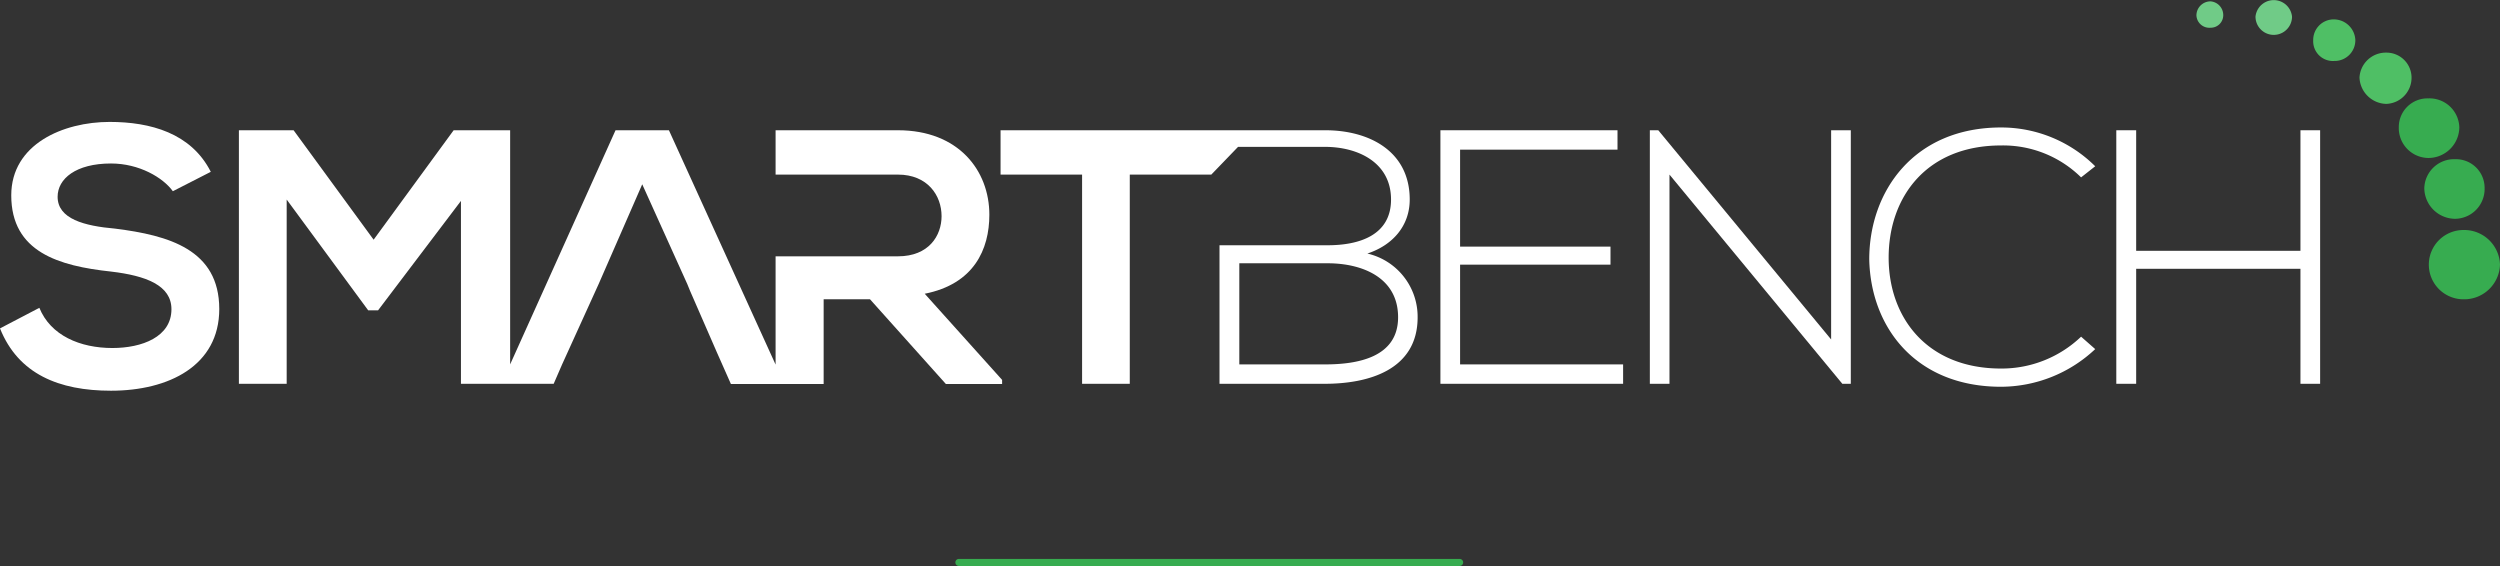 <svg xmlns="http://www.w3.org/2000/svg" width="531.08" height="120.23" viewBox="0 0 531.08 120.23"><rect x="0" y="0" width="531.08" height="120.23" fill="#333333" stroke="none"/><defs><style>.cls-1{fill:#fff;}.cls-2{fill:#70cb87;}.cls-3{fill:#4fbf65;}.cls-4{fill:#37ac50;}</style></defs><g id="Capa_2" data-name="Capa 2"><g id="Capa_1-2" data-name="Capa 1"><path class="cls-1" d="M24.48,48.57h0C17.91,48,12.24,46.51,12.24,41.8c0-3.83,3.88-7.07,11.34-7.07,6,0,11.05,3,13.14,5.89l8.06-4.12C40.6,28.26,31.94,25.9,23.29,25.9c-9.86,0-20.9,4.71-20.9,15.6,0,12.07,10.15,15,21.19,16.19,7.47.88,12.84,2.94,12.84,8,0,5.89-6.27,8.24-12.54,8.24-6.86,0-13.13-2.65-15.52-8.54L0,69.76C3.88,79.47,12.54,83,23.58,83c12.24,0,23-5.29,23-17.36C46.57,53,35.82,50,24.48,48.57Z"/><polygon class="cls-1" points="310.17 56.22 310.17 56.22 342.12 56.22 342.12 52.39 310.17 52.39 310.17 31.79 343.61 31.79 343.61 27.67 305.99 27.67 305.99 81.53 344.8 81.53 344.8 77.41 310.17 77.41 310.17 56.22"/><polygon class="cls-1" points="388.99 72.11 388.99 72.11 352.27 27.67 350.48 27.67 350.48 81.53 354.65 81.53 354.65 37.09 391.37 81.53 393.17 81.53 393.17 27.67 388.99 27.67 388.99 72.11"/><path class="cls-1" d="M425.09,30.9h0a23.6,23.6,0,0,1,17,6.78l3-2.36a28.31,28.31,0,0,0-20-8.24c-18.5,0-28,13.54-28,28,.29,14.43,9.85,27.08,28,27.08a29.28,29.28,0,0,0,20-8l-3-2.64a24.44,24.44,0,0,1-17,6.77c-15.8,0-23.88-10.9-23.88-23.55C401.21,41.8,409.29,30.9,425.09,30.9Z"/><polygon class="cls-1" points="488.69 27.67 488.69 27.67 488.69 53.28 453.79 53.28 453.79 27.67 449.57 27.67 449.57 81.53 453.79 81.53 453.79 57.1 488.69 57.1 488.69 81.53 492.87 81.53 492.87 27.67 488.69 27.67"/><path class="cls-1" d="M210.17,45.62h0c0-9.42-6.57-17.95-19.41-17.95h-26v9.42h26c6.27,0,9.26,4.41,9.26,8.83,0,4.12-2.69,8.53-9.26,8.53h-26v23L142.1,27.67H130.76L108.37,77.41V27.67h-12l-17,23.25-17-23.25H50.75V81.53H60.9V42.39L78.22,65.93h2.09L97.92,42.68V81.53h19.7l1.79-4.12,7.76-17.07,9.26-21.19L146,60.34l.6,1.47,5.67,13,3,6.77h19.7v-18h9.85l16.12,18h11.94v-.88L196.44,62.4C206.88,60.34,210.17,53,210.17,45.62Z"/><path class="cls-1" d="M290.47,53.86h0c5.37-1.76,9-5.88,9-11.47,0-10.31-8.66-14.72-17.92-14.72h-69v9.42h17.32V81.53H240V37.09h17.32L263,31.2h18.5c6.87,0,14,3.24,14,11.19,0,7.65-6.87,9.71-13.44,9.71h-23V81.53h22.38c9.26,0,19.71-2.94,19.71-14.13A13.78,13.78,0,0,0,290.47,53.86Zm-9,23.55h-18.2V55.93h18.8c7.17,0,14.93,2.94,14.93,11.47S288.38,77.41,281.51,77.41Z"/><path class="cls-2" d="M472.29,3.24h0a2.66,2.66,0,0,1-2.7,2.65,2.75,2.75,0,0,1-3-2.65,3,3,0,0,1,3-2.95A2.93,2.93,0,0,1,472.29,3.24Z"/><path class="cls-2" d="M486.9,3.53h0a3.88,3.88,0,0,1-7.76,0,3.9,3.9,0,0,1,7.76,0Z"/><path class="cls-3" d="M500.35,8.54h0a4.39,4.39,0,0,1-4.5,4.41,4.19,4.19,0,0,1-4.45-4.41,4.36,4.36,0,0,1,4.45-4.42A4.58,4.58,0,0,1,500.35,8.54Z"/><path class="cls-3" d="M512.29,16.48h0a5.56,5.56,0,0,1-5.37,5.59,5.84,5.84,0,0,1-5.69-5.59,5.6,5.6,0,0,1,5.69-5.3A5.32,5.32,0,0,1,512.29,16.48Z"/><path class="cls-4" d="M522.44,27.08h0a6.59,6.59,0,0,1-6.57,6.48,6.35,6.35,0,0,1-6.29-6.48,6.1,6.1,0,0,1,6.29-6.18A6.34,6.34,0,0,1,522.44,27.08Z"/><path class="cls-4" d="M527.81,40h0a6.34,6.34,0,0,1-6.29,6.48A6.58,6.58,0,0,1,515,40a6.33,6.33,0,0,1,6.56-6.18A6.09,6.09,0,0,1,527.81,40Z"/><path class="cls-4" d="M531.08,56.22h0a7.61,7.61,0,0,1-7.76,7.36,7.36,7.36,0,1,1,0-14.72A7.61,7.61,0,0,1,531.08,56.22Z"/><path class="cls-4" d="M203.7,120.23H310.07a.75.75,0,0,0,0-1.5H203.7A.75.75,0,0,0,203.7,120.23Z"/></g></g></svg>